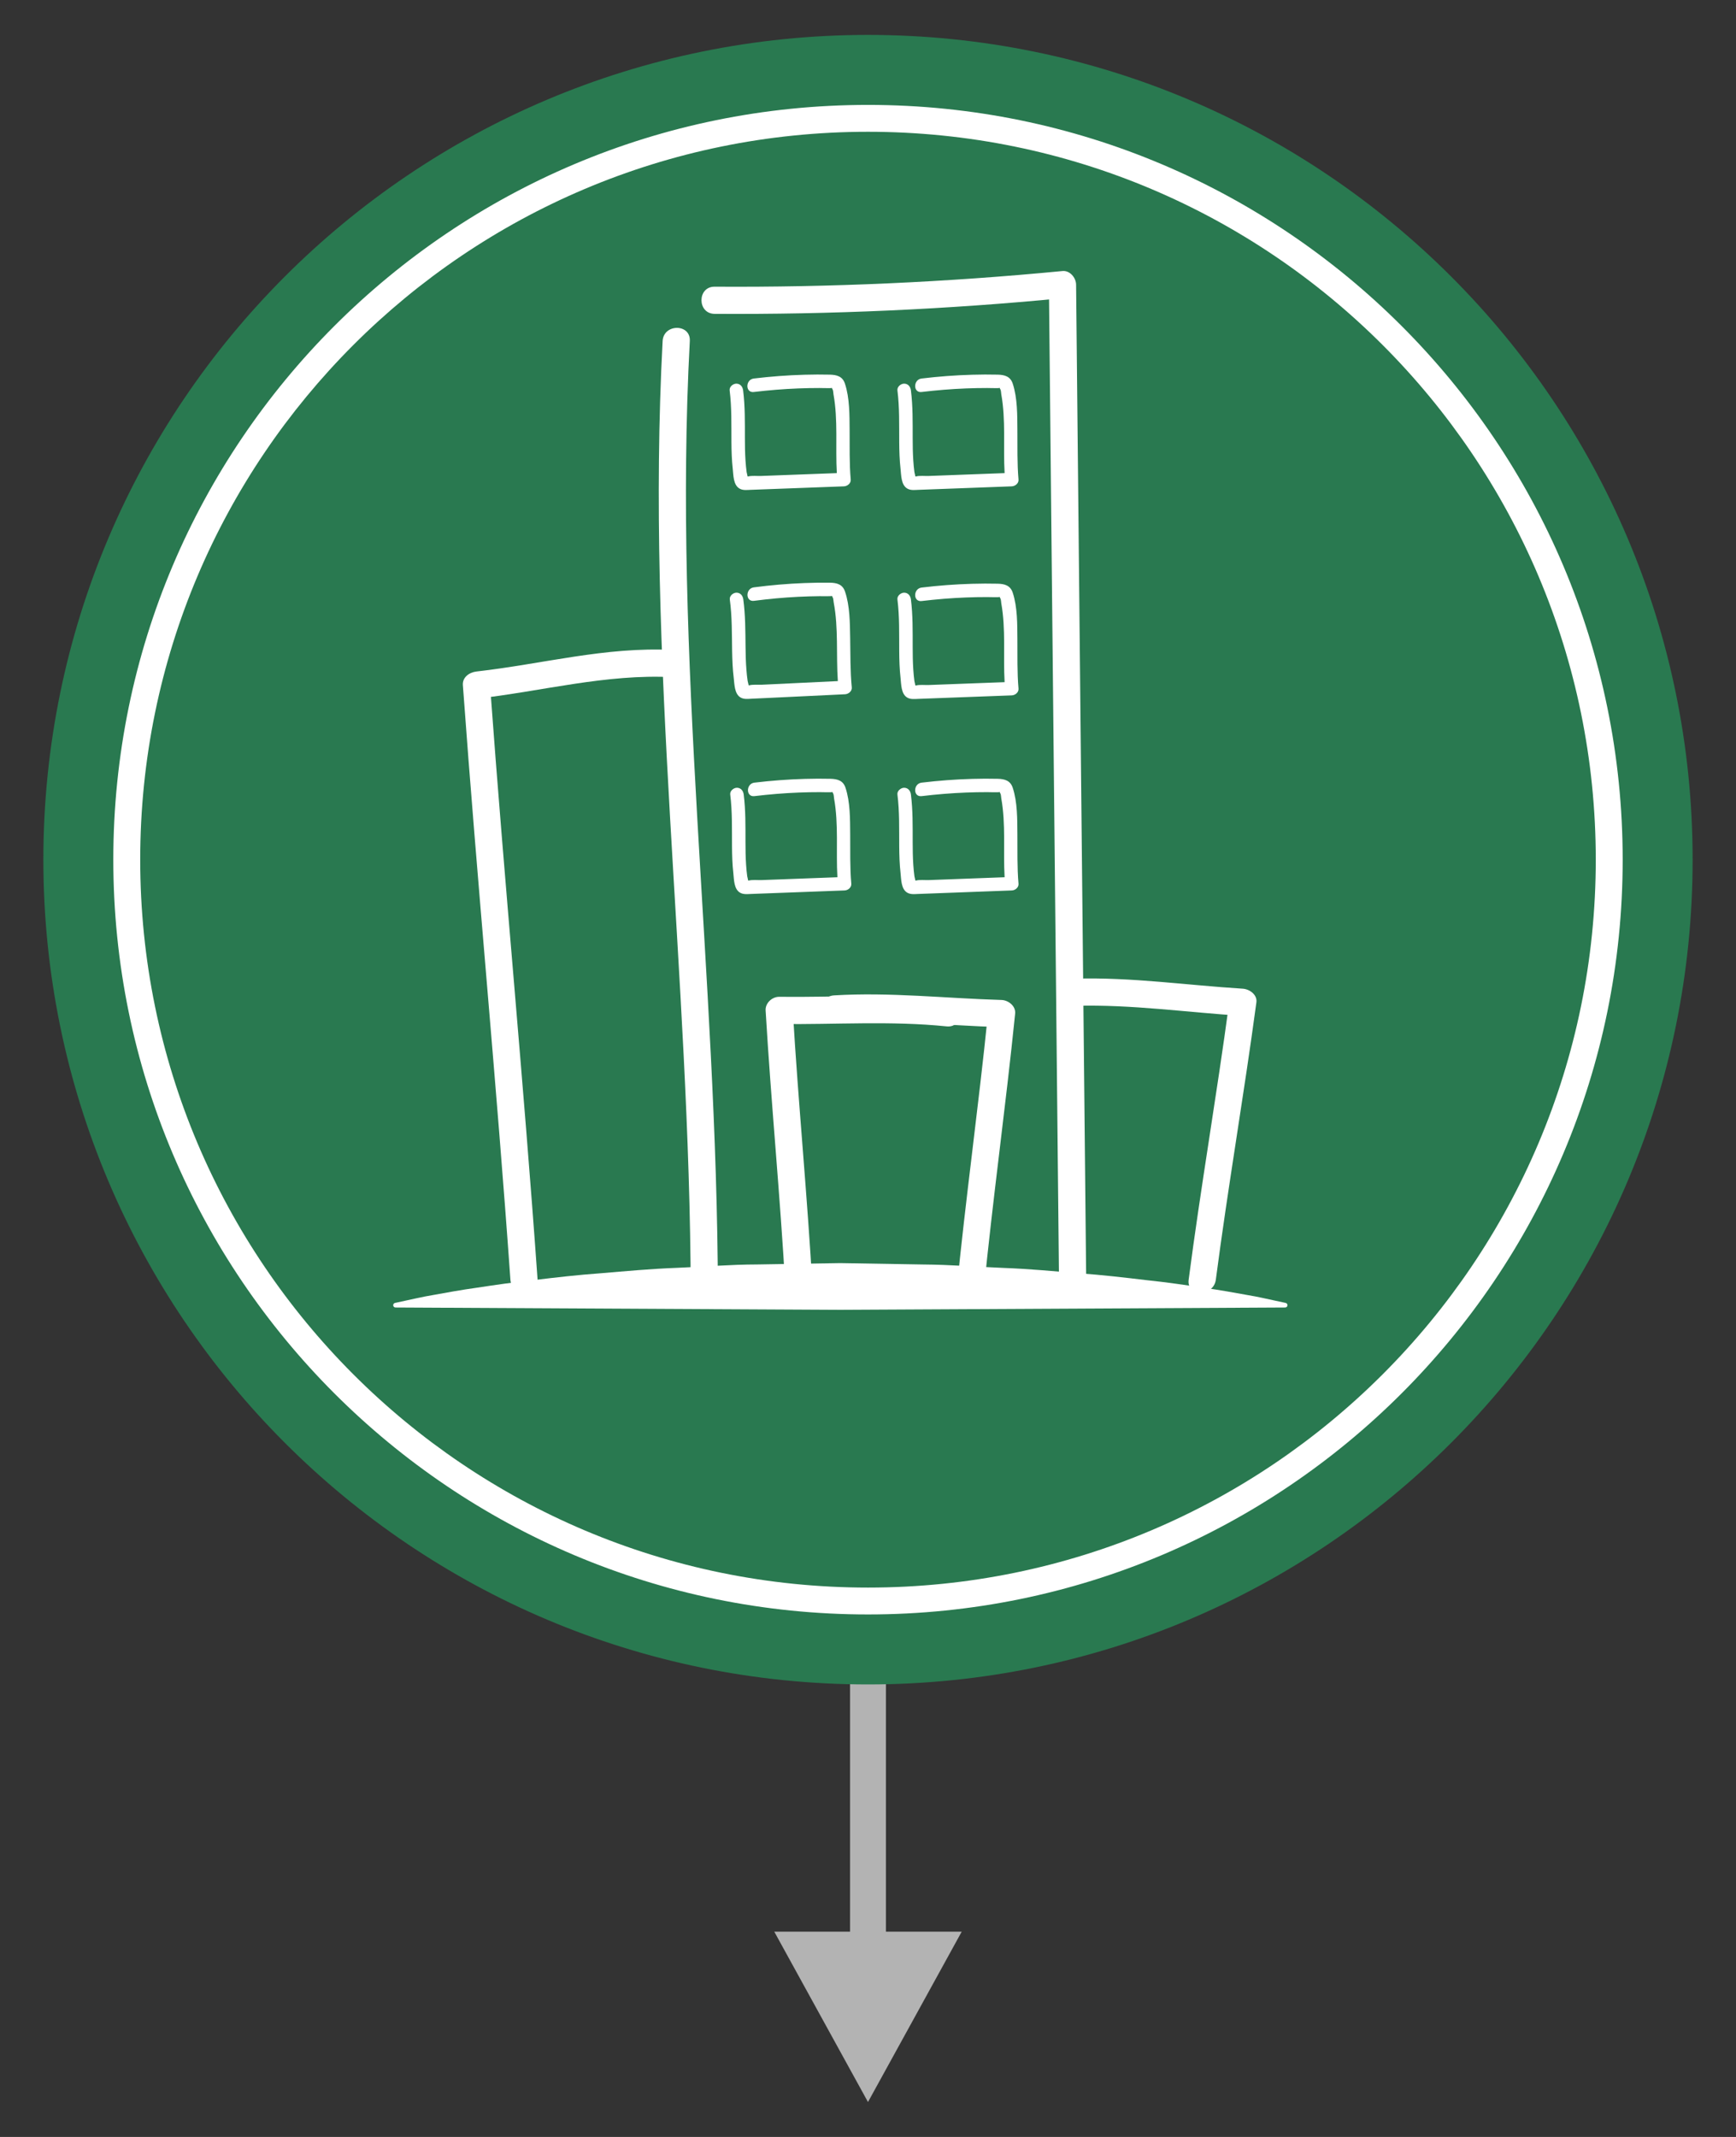 <?xml version="1.0" encoding="utf-8"?>
<!-- Generator: Adobe Illustrator 16.0.0, SVG Export Plug-In . SVG Version: 6.00 Build 0)  -->
<!DOCTYPE svg PUBLIC "-//W3C//DTD SVG 1.1//EN" "http://www.w3.org/Graphics/SVG/1.1/DTD/svg11.dtd">
<svg version="1.1" id="Capa_1" xmlns="http://www.w3.org/2000/svg" xmlns:xlink="http://www.w3.org/1999/xlink" x="0px" y="0px"
	 width="130px" height="160px" viewBox="0 0 130 160" enable-background="new 0 0 130 160" xml:space="preserve">
<rect x="0" y="0" width="130" height="160" fill="#333333" stroke="none"/>
<g>
	<path fill="#B3B3B3" d="M63.657,144.63v-21.259c0.897,0.019,1.786,0.019,2.685,0v21.259h5.676l-7.019,12.756l-7.018-12.756H63.657
		L63.657,144.63z"/>
	<g>
		<g>
			<path fill-rule="evenodd" clip-rule="evenodd" fill="#297950" d="M64.999,2.614c34.105,0,61.753,27.648,61.753,61.752
				c0,34.105-27.647,61.753-61.753,61.753c-34.104,0-61.752-27.648-61.752-61.753C3.247,30.262,30.895,2.614,64.999,2.614
				L64.999,2.614z"/>
		</g>
	</g>
	<path fill="#FFFFFF" d="M64.999,7.854c31.21,0,56.515,25.303,56.515,56.513s-25.305,56.512-56.515,56.512
		S8.485,95.577,8.485,64.367S33.789,7.854,64.999,7.854L64.999,7.854z M64.999,9.867c-30.1,0-54.499,24.401-54.499,54.5
		s24.399,54.5,54.499,54.5c30.101,0,54.5-24.4,54.5-54.5C119.499,34.267,95.1,9.867,64.999,9.867L64.999,9.867z"/>
	<g>
		<g>
			<path fill="#FFFFFF" d="M63.706,35.909c-0.109-1.23-0.072-2.463-0.083-3.697c-0.009-1.127,0.007-2.412-0.352-3.494
				c-0.177-0.534-0.604-0.653-1.119-0.666c-0.635-0.016-1.271-0.011-1.905,0.006c-1.271,0.035-2.538,0.131-3.799,0.283
				c-0.637,0.077-0.645,1.087,0,1.009c1.104-0.132,2.212-0.224,3.323-0.267c0.528-0.021,1.058-0.031,1.587-0.031
				c0.265,0,0.53,0.016,0.794,0.009c0.276-0.008,0.093-0.058,0.188,0.081c0.06,0.086,0.058,0.28,0.076,0.379
				c0.349,1.945,0.136,3.938,0.249,5.903c-1.017,0.038-2.034,0.076-3.051,0.114c-0.611,0.023-1.222,0.046-1.832,0.069
				c-0.267,0.01-0.532,0.02-0.798,0.03c-0.292,0.011-0.673-0.038-0.956,0.036c-0.015,0-0.029,0.001-0.044,0.001
				c-0.016-0.109-0.062-0.248-0.073-0.326c-0.039-0.285-0.064-0.571-0.084-0.858c-0.038-0.565-0.045-1.132-0.046-1.699
				c-0.002-1.189,0.017-2.379-0.133-3.562c-0.034-0.272-0.207-0.501-0.504-0.504c-0.247-0.003-0.539,0.234-0.505,0.504
				c0.162,1.286,0.124,2.579,0.134,3.872c0.005,0.669,0.024,1.34,0.099,2.006c0.053,0.479,0.034,1.208,0.514,1.478
				c0.245,0.139,0.532,0.102,0.802,0.091c0.319-0.012,0.638-0.024,0.957-0.036c0.664-0.024,1.327-0.05,1.991-0.074
				c1.355-0.051,2.71-0.102,4.064-0.152C63.456,36.404,63.731,36.189,63.706,35.909"/>
			<path fill="#FFFFFF" d="M76.271,35.909c-0.108-1.23-0.071-2.463-0.083-3.697c-0.009-1.127,0.007-2.412-0.352-3.494
				c-0.177-0.534-0.604-0.653-1.119-0.666c-0.635-0.016-1.271-0.011-1.905,0.006c-1.271,0.035-2.537,0.131-3.799,0.283
				c-0.637,0.077-0.645,1.087,0,1.009c1.104-0.132,2.212-0.224,3.323-0.267c0.528-0.021,1.058-0.031,1.587-0.031
				c0.265,0,0.53,0.016,0.794,0.009c0.277-0.008,0.093-0.058,0.189,0.081c0.06,0.086,0.057,0.28,0.075,0.379
				c0.35,1.945,0.137,3.938,0.249,5.903c-1.017,0.038-2.033,0.076-3.05,0.114c-0.611,0.023-1.223,0.046-1.833,0.069
				c-0.266,0.01-0.532,0.02-0.797,0.03c-0.292,0.011-0.674-0.038-0.957,0.036c-0.015,0-0.029,0.001-0.044,0.001
				c-0.016-0.109-0.062-0.248-0.073-0.326c-0.039-0.285-0.064-0.571-0.084-0.858c-0.038-0.565-0.045-1.132-0.046-1.699
				c-0.002-1.189,0.017-2.379-0.132-3.562c-0.034-0.272-0.208-0.501-0.505-0.504c-0.247-0.003-0.539,0.234-0.505,0.504
				c0.163,1.286,0.124,2.579,0.134,3.872c0.005,0.669,0.024,1.34,0.099,2.006c0.054,0.479,0.034,1.208,0.514,1.478
				c0.245,0.139,0.532,0.102,0.803,0.091c0.318-0.012,0.637-0.024,0.956-0.036c0.664-0.024,1.328-0.05,1.992-0.074
				c1.354-0.051,2.709-0.102,4.063-0.152C76.021,36.404,76.296,36.189,76.271,35.909"/>
			<path fill="#FFFFFF" d="M63.786,51.469c-0.121-1.229-0.098-2.463-0.121-3.696c-0.021-1.127-0.019-2.412-0.389-3.49
				c-0.183-0.532-0.611-0.647-1.126-0.654c-0.635-0.009-1.271,0.003-1.905,0.026c-1.27,0.048-2.536,0.158-3.796,0.323
				c-0.636,0.083-0.633,1.094,0.011,1.009c1.103-0.144,2.209-0.247,3.32-0.302c0.528-0.026,1.058-0.042,1.587-0.047
				c0.264-0.002,0.53,0.01,0.794,0c0.276-0.011,0.092-0.059,0.189,0.079c0.061,0.086,0.061,0.28,0.079,0.379
				c0.37,1.941,0.178,3.936,0.312,5.9c-1.017,0.048-2.033,0.097-3.049,0.146c-0.611,0.029-1.222,0.059-1.832,0.088
				c-0.266,0.013-0.531,0.025-0.797,0.038c-0.292,0.014-0.674-0.03-0.956,0.045c-0.015,0.001-0.029,0.001-0.043,0.002
				c-0.018-0.11-0.065-0.247-0.077-0.325c-0.043-0.284-0.071-0.571-0.093-0.857c-0.045-0.564-0.058-1.132-0.064-1.698
				c-0.015-1.189-0.008-2.379-0.169-3.56c-0.038-0.272-0.213-0.5-0.511-0.5c-0.246,0-0.536,0.24-0.499,0.51
				c0.176,1.284,0.151,2.577,0.174,3.87c0.013,0.67,0.039,1.34,0.12,2.006c0.059,0.478,0.047,1.207,0.529,1.472
				c0.247,0.136,0.533,0.096,0.803,0.083c0.319-0.015,0.638-0.03,0.956-0.045c0.664-0.032,1.327-0.064,1.991-0.095
				c1.354-0.065,2.708-0.13,4.062-0.195C63.541,51.967,63.814,51.749,63.786,51.469"/>
			<path fill="#FFFFFF" d="M76.271,51.561c-0.108-1.23-0.071-2.464-0.083-3.697c-0.009-1.127,0.007-2.412-0.352-3.494
				c-0.177-0.534-0.604-0.654-1.119-0.666c-0.635-0.016-1.271-0.011-1.905,0.006c-1.271,0.035-2.537,0.131-3.799,0.283
				c-0.637,0.077-0.645,1.086,0,1.009c1.104-0.132,2.212-0.224,3.323-0.267c0.528-0.021,1.058-0.031,1.587-0.03
				c0.265,0,0.53,0.016,0.794,0.008c0.277-0.008,0.093-0.058,0.189,0.081c0.06,0.086,0.057,0.28,0.075,0.379
				c0.35,1.945,0.137,3.938,0.249,5.903c-1.017,0.038-2.033,0.076-3.05,0.114c-0.611,0.023-1.223,0.046-1.833,0.069
				c-0.266,0.01-0.532,0.02-0.797,0.03c-0.292,0.011-0.674-0.037-0.957,0.036c-0.015,0-0.029,0.001-0.044,0.001
				c-0.016-0.109-0.062-0.248-0.073-0.326c-0.039-0.285-0.064-0.571-0.084-0.858c-0.038-0.565-0.045-1.132-0.046-1.699
				c-0.002-1.19,0.017-2.379-0.132-3.562c-0.034-0.273-0.208-0.502-0.505-0.505c-0.247-0.002-0.539,0.234-0.505,0.505
				c0.163,1.286,0.124,2.579,0.134,3.871c0.005,0.669,0.024,1.341,0.099,2.007c0.054,0.478,0.034,1.208,0.514,1.478
				c0.245,0.138,0.532,0.101,0.803,0.091c0.318-0.012,0.637-0.024,0.956-0.036c0.664-0.025,1.328-0.05,1.992-0.075
				c1.354-0.051,2.709-0.102,4.063-0.152C76.021,52.056,76.296,51.84,76.271,51.561"/>
			<path fill="#FFFFFF" d="M63.75,66.168c-0.109-1.23-0.072-2.464-0.083-3.697c-0.01-1.127,0.006-2.412-0.353-3.494
				c-0.176-0.534-0.604-0.653-1.118-0.666c-0.635-0.016-1.271-0.011-1.906,0.006c-1.27,0.035-2.537,0.132-3.799,0.283
				c-0.637,0.077-0.645,1.087,0,1.009c1.104-0.133,2.212-0.224,3.323-0.268c0.529-0.021,1.059-0.031,1.588-0.03
				c0.264,0,0.53,0.016,0.794,0.008c0.276-0.008,0.092-0.058,0.188,0.081c0.06,0.086,0.058,0.28,0.075,0.38
				c0.35,1.944,0.137,3.937,0.25,5.902c-1.018,0.038-2.034,0.076-3.051,0.114c-0.611,0.022-1.223,0.045-1.833,0.069
				c-0.266,0.009-0.531,0.02-0.797,0.029c-0.292,0.011-0.674-0.037-0.956,0.036c-0.015,0.001-0.029,0.001-0.044,0.002
				c-0.017-0.11-0.062-0.248-0.073-0.326c-0.04-0.285-0.065-0.571-0.084-0.858c-0.038-0.565-0.046-1.132-0.046-1.699
				c-0.003-1.189,0.017-2.379-0.133-3.562c-0.034-0.273-0.207-0.501-0.505-0.505c-0.246-0.002-0.539,0.234-0.505,0.505
				c0.163,1.286,0.124,2.579,0.134,3.871c0.005,0.67,0.024,1.341,0.099,2.007c0.054,0.478,0.034,1.208,0.514,1.478
				c0.246,0.138,0.533,0.101,0.803,0.091c0.318-0.012,0.638-0.024,0.956-0.036c0.664-0.025,1.328-0.05,1.992-0.075
				c1.354-0.051,2.71-0.101,4.064-0.152C63.499,66.664,63.774,66.449,63.75,66.168"/>
			<path fill="#FFFFFF" d="M76.271,66.168c-0.108-1.23-0.071-2.464-0.083-3.697c-0.009-1.127,0.007-2.412-0.352-3.494
				c-0.177-0.534-0.604-0.653-1.119-0.666c-0.635-0.016-1.271-0.011-1.905,0.006c-1.271,0.035-2.537,0.132-3.799,0.283
				c-0.637,0.077-0.645,1.087,0,1.009c1.104-0.133,2.212-0.224,3.323-0.268c0.528-0.021,1.058-0.031,1.587-0.03
				c0.265,0,0.53,0.016,0.794,0.008c0.277-0.008,0.093-0.058,0.189,0.081c0.06,0.086,0.057,0.28,0.075,0.38
				c0.35,1.944,0.137,3.937,0.249,5.902c-1.017,0.038-2.033,0.076-3.05,0.114c-0.611,0.022-1.223,0.045-1.833,0.069
				c-0.266,0.009-0.532,0.02-0.797,0.029c-0.292,0.011-0.674-0.037-0.957,0.036c-0.015,0.001-0.029,0.001-0.044,0.002
				c-0.016-0.11-0.062-0.248-0.073-0.326c-0.039-0.285-0.064-0.571-0.084-0.858c-0.038-0.565-0.045-1.132-0.046-1.699
				c-0.002-1.189,0.017-2.379-0.132-3.562c-0.034-0.273-0.208-0.501-0.505-0.505c-0.247-0.002-0.539,0.234-0.505,0.505
				c0.163,1.286,0.124,2.579,0.134,3.871c0.005,0.67,0.024,1.341,0.099,2.007c0.054,0.478,0.034,1.208,0.514,1.478
				c0.245,0.138,0.532,0.101,0.803,0.091c0.318-0.012,0.637-0.024,0.956-0.036c0.664-0.025,1.328-0.05,1.992-0.075
				c1.354-0.051,2.709-0.101,4.063-0.152C76.021,66.664,76.296,66.449,76.271,66.168"/>
			<g>
				<g>
					<path fill="#FFFFFF" d="M53.76,96.812c-0.056-23.786-3.374-47.483-2.104-71.281c0.07-1.312-1.965-1.305-2.035,0
						c-1.27,23.798,2.048,47.495,2.104,71.281C51.728,98.123,53.763,98.124,53.76,96.812L53.76,96.812z"/>
				</g>
			</g>
			<g>
				<g>
					<path fill="#FFFFFF" d="M52.742,97.829c9.076-0.25,18.158-0.009,27.232-0.359c1.308-0.051,1.312-2.086,0-2.035
						c-9.074,0.352-18.157,0.109-27.232,0.359C51.433,95.83,51.429,97.865,52.742,97.829L52.742,97.829z"/>
				</g>
			</g>
			<g>
				<g>
					<path fill="#FFFFFF" d="M81.345,96.415c-0.254-25.035-0.508-50.069-0.762-75.104c-0.006-0.514-0.461-1.071-1.018-1.018
						c-8.667,0.837-17.344,1.228-26.051,1.172c-1.312-0.008-1.312,2.027,0,2.035c8.707,0.055,17.384-0.335,26.051-1.172
						c-0.339-0.339-0.679-0.678-1.018-1.018c0.254,25.035,0.508,50.069,0.762,75.104C79.323,97.727,81.357,97.728,81.345,96.415
						L81.345,96.415z"/>
				</g>
			</g>
			<g>
				<g>
					<path fill="#FFFFFF" d="M50.349,48.665c-5.004-0.254-9.725,1.054-14.669,1.613c-0.518,0.059-1.061,0.419-1.018,1.018
						c1.078,14.849,2.513,29.67,3.56,44.521c0.092,1.301,2.127,1.311,2.035,0c-1.047-14.852-2.482-29.672-3.56-44.521
						c-0.339,0.339-0.679,0.678-1.018,1.018c4.913-0.556,9.694-1.866,14.669-1.613C51.661,50.767,51.654,48.731,50.349,48.665
						L50.349,48.665z"/>
				</g>
			</g>
			<g>
				<g>
					<path fill="#FFFFFF" d="M80.547,75.31c4.2-0.117,8.337,0.494,12.521,0.753c-0.339-0.339-0.678-0.678-1.018-1.018
						c-0.931,6.936-2.132,13.833-3.038,20.772c-0.169,1.298,1.867,1.282,2.035,0c0.906-6.939,2.107-13.836,3.038-20.772
						c0.077-0.574-0.522-0.987-1.018-1.018c-4.185-0.259-8.321-0.869-12.521-0.753C79.237,73.312,79.234,75.346,80.547,75.31
						L80.547,75.31z"/>
				</g>
			</g>
			<g>
				<g>
					<g>
						<path fill="#FFFFFF" d="M70.893,74.812c-4.18-0.428-8.35-0.126-12.542-0.178c-0.53-0.006-1.05,0.468-1.018,1.018
							c0.413,6.986,1.099,13.952,1.488,20.939c0.073,1.305,2.108,1.312,2.035,0c-0.39-6.987-1.076-13.953-1.488-20.939
							c-0.339,0.339-0.679,0.678-1.018,1.018c4.192,0.052,8.362-0.25,12.542,0.178C72.197,76.981,72.185,74.945,70.893,74.812
							L70.893,74.812z"/>
					</g>
				</g>
				<g>
					<g>
						<path fill="#FFFFFF" d="M62.463,76.563c4.194-0.253,8.349,0.222,12.539,0.345c-0.339-0.339-0.678-0.678-1.018-1.018
							c-0.704,6.962-1.68,13.894-2.36,20.859c-0.127,1.306,1.908,1.294,2.035,0c0.68-6.965,1.655-13.896,2.36-20.859
							c0.057-0.564-0.507-1.002-1.018-1.018c-4.19-0.122-8.345-0.598-12.539-0.345C61.159,74.607,61.152,76.642,62.463,76.563
							L62.463,76.563z"/>
					</g>
				</g>
			</g>
		</g>
		<g>
			<path fill="#FFFFFF" d="M29.616,97.547c0,0,0.26-0.057,0.748-0.162c0.488-0.097,1.204-0.28,2.115-0.43
				c0.911-0.162,2.017-0.374,3.286-0.547c1.269-0.192,2.7-0.406,4.262-0.569c1.562-0.189,3.253-0.385,5.042-0.513
				c1.79-0.149,3.676-0.327,5.628-0.399c1.952-0.075,3.969-0.251,6.018-0.253c2.05-0.033,4.132-0.066,6.214-0.101
				c2.082,0.035,4.165,0.069,6.213,0.104c2.05,0.013,4.066,0.18,6.019,0.257c1.952,0.071,3.839,0.256,5.628,0.4
				c1.79,0.127,3.481,0.327,5.043,0.513c1.562,0.161,2.993,0.377,4.262,0.567c1.269,0.171,2.375,0.384,3.285,0.544
				c0.911,0.148,1.627,0.332,2.115,0.428c0.488,0.105,0.748,0.161,0.748,0.161l0.035,0.008c0.094,0.02,0.153,0.111,0.133,0.205
				c-0.017,0.081-0.089,0.137-0.168,0.137c0,0-16.656,0.088-33.313,0.175c-16.657-0.087-33.313-0.175-33.313-0.175
				c-0.096,0-0.173-0.078-0.172-0.174c0-0.083,0.059-0.151,0.137-0.168L29.616,97.547z"/>
		</g>
	</g>
</g>
</svg>
